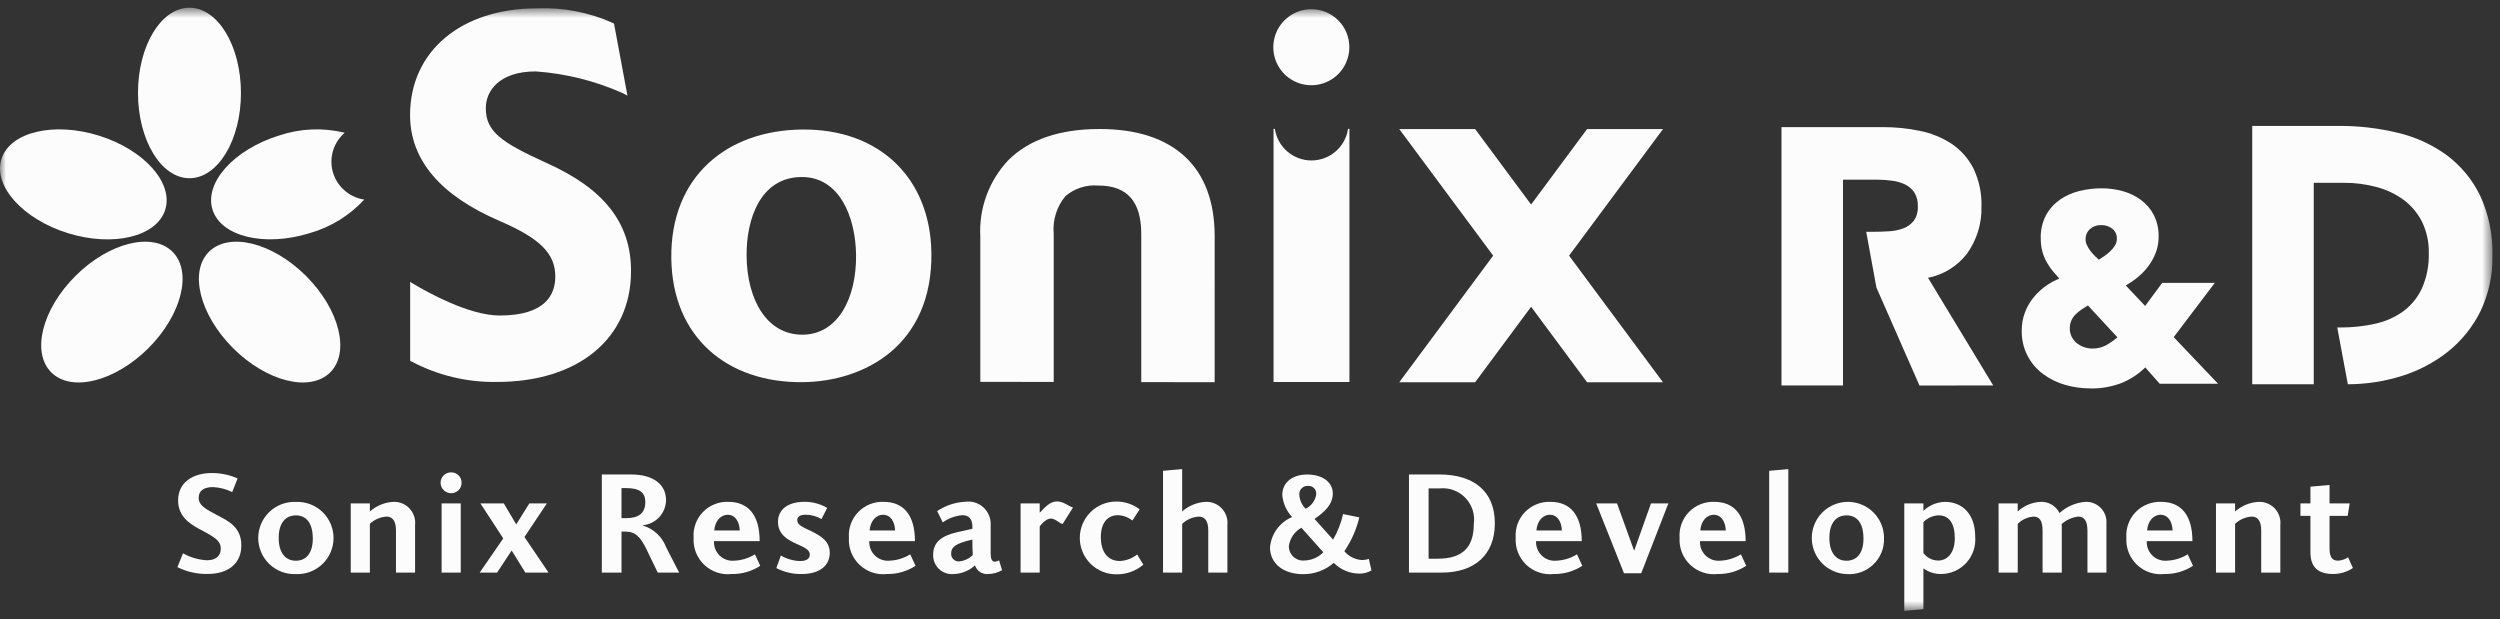 <svg width="210" height="52" viewBox="0 0 210 52" fill="none" xmlns="http://www.w3.org/2000/svg">
<rect x="0" y="0" width="210" height="52" fill="#333333" stroke="none"/>
<mask id="mask0_2372_5830" style="mask-type:luminance" maskUnits="userSpaceOnUse" x="0" y="0" width="210" height="52">
<path d="M209.373 0.649H0V51.313H209.373V0.649Z" fill="white"/>
</mask>
<g mask="url(#mask0_2372_5830)">
<path d="M15.371 46.478C15.991 46.827 16.685 47.027 17.396 47.062C18.079 47.062 18.547 46.74 18.547 46.073C18.547 45.478 18.102 45.156 17.06 44.608C16.114 44.107 14.962 43.512 14.962 42.024C14.962 40.511 16.221 39.736 17.779 39.736C18.53 39.73 19.274 39.884 19.96 40.189L19.505 41.333C19.004 41.085 18.457 40.943 17.899 40.916C17.12 40.916 16.689 41.225 16.689 41.806C16.689 42.449 17.245 42.747 18.258 43.282C19.242 43.794 20.272 44.306 20.272 45.818C20.272 47.33 19.181 48.212 17.431 48.212C16.554 48.228 15.687 48.032 14.902 47.64L15.371 46.478Z" fill="#FCFCFC"/>
<path d="M24.849 48.223C24.44 48.239 24.032 48.173 23.649 48.028C23.266 47.883 22.917 47.662 22.622 47.378C22.327 47.094 22.092 46.754 21.933 46.377C21.773 46 21.691 45.595 21.691 45.186C21.692 44.776 21.776 44.371 21.937 43.995C22.099 43.619 22.335 43.28 22.631 42.997C22.927 42.715 23.277 42.495 23.66 42.351C24.044 42.208 24.452 42.143 24.861 42.161C25.27 42.145 25.678 42.211 26.061 42.356C26.443 42.501 26.793 42.722 27.087 43.006C27.382 43.29 27.617 43.63 27.777 44.007C27.937 44.384 28.019 44.789 28.018 45.198C28.017 45.608 27.933 46.013 27.772 46.389C27.61 46.765 27.375 47.104 27.079 47.387C26.782 47.669 26.432 47.889 26.049 48.033C25.666 48.176 25.257 48.241 24.849 48.223ZM24.849 43.293C24.01 43.293 23.41 43.9 23.41 45.184C23.41 46.494 24.021 47.101 24.849 47.101C25.676 47.101 26.275 46.519 26.275 45.244C26.275 43.85 25.663 43.29 24.849 43.29" fill="#FCFCFC"/>
<path d="M33.261 48.097V44.538C33.261 43.811 32.998 43.394 32.483 43.394C31.954 43.422 31.453 43.637 31.069 44.001V48.098H29.462V42.286H31.069V42.965C31.624 42.473 32.331 42.187 33.071 42.155C33.322 42.149 33.571 42.197 33.802 42.295C34.033 42.393 34.241 42.539 34.411 42.724C34.581 42.908 34.709 43.127 34.788 43.366C34.867 43.604 34.894 43.856 34.867 44.106V48.096L33.261 48.097Z" fill="#FCFCFC"/>
<path d="M37.899 41.429C37.783 41.43 37.667 41.408 37.559 41.364C37.452 41.32 37.353 41.255 37.271 41.173C37.188 41.092 37.122 40.994 37.078 40.887C37.033 40.779 37.009 40.664 37.009 40.548C37.01 40.432 37.033 40.317 37.078 40.211C37.123 40.104 37.189 40.008 37.272 39.927C37.355 39.846 37.453 39.782 37.561 39.74C37.668 39.697 37.783 39.676 37.899 39.679C38.014 39.677 38.128 39.698 38.235 39.741C38.341 39.784 38.438 39.848 38.52 39.929C38.601 40.01 38.665 40.106 38.709 40.213C38.753 40.319 38.775 40.433 38.773 40.548C38.775 40.663 38.753 40.778 38.71 40.885C38.666 40.992 38.602 41.089 38.521 41.171C38.44 41.253 38.343 41.318 38.236 41.362C38.129 41.407 38.015 41.429 37.899 41.429ZM37.096 42.286H38.702V48.099H37.096V42.286Z" fill="#FCFCFC"/>
<path d="M42.979 46.241L41.755 48.098H40.295L42.273 45.228L40.355 42.286H42.319L43.363 44.049L44.465 42.286H45.936L44.054 45.109L46.079 48.098H44.13L42.979 46.241Z" fill="#FCFCFC"/>
<path d="M55.25 48.098L54.291 46.109C53.788 45.074 53.32 44.656 52.602 44.656H52.206V48.098H50.553V39.856H53.021C54.808 39.856 55.947 40.643 55.947 42.023C55.937 42.552 55.731 43.058 55.371 43.445C55.011 43.832 54.52 44.072 53.993 44.119V44.144C54.436 44.275 54.843 44.506 55.182 44.82C55.521 45.134 55.783 45.522 55.948 45.953L57.049 48.097L55.25 48.098ZM52.602 41H52.206V43.525H52.577C53.572 43.525 54.207 43.168 54.207 42.179C54.207 41.38 53.74 41 52.602 41Z" fill="#FCFCFC"/>
<path d="M63.859 47.526C63.151 47.991 62.321 48.231 61.474 48.217C61.055 48.266 60.63 48.222 60.229 48.088C59.828 47.954 59.462 47.734 59.156 47.444C58.849 47.153 58.611 46.798 58.456 46.405C58.302 46.012 58.236 45.59 58.263 45.168C58.234 44.773 58.289 44.376 58.425 44.003C58.561 43.631 58.774 43.291 59.05 43.007C59.326 42.722 59.659 42.499 60.028 42.353C60.396 42.206 60.791 42.139 61.187 42.156C62.84 42.156 63.811 43.252 63.811 45.454H59.977C59.964 45.676 59.998 45.899 60.079 46.106C60.159 46.314 60.282 46.502 60.441 46.658C60.6 46.814 60.791 46.934 61 47.01C61.209 47.086 61.432 47.116 61.654 47.098C62.278 47.076 62.885 46.892 63.415 46.563L63.859 47.526ZM61.134 43.239C60.559 43.239 60.067 43.728 59.996 44.561H62.141C62.105 43.728 61.696 43.239 61.139 43.239" fill="#FCFCFC"/>
<path d="M65.592 46.664C66.081 46.949 66.632 47.109 67.197 47.128C67.725 47.128 68.025 46.949 68.025 46.58C68.025 46.211 67.641 46.008 66.97 45.711C66.107 45.33 65.352 44.878 65.352 43.82C65.352 42.832 66.143 42.151 67.593 42.151C68.258 42.152 68.91 42.328 69.484 42.663L69.005 43.604C68.609 43.369 68.159 43.242 67.699 43.235C67.243 43.235 66.968 43.377 66.968 43.688C66.968 44.116 67.435 44.272 68.166 44.629C68.92 45.009 69.7 45.437 69.7 46.438C69.7 47.44 68.945 48.218 67.327 48.218C66.592 48.229 65.866 48.058 65.214 47.719L65.592 46.664Z" fill="#FCFCFC"/>
<path d="M76.904 47.526C76.196 47.991 75.365 48.231 74.519 48.217C74.1 48.266 73.674 48.222 73.274 48.088C72.873 47.954 72.507 47.734 72.201 47.444C71.894 47.153 71.656 46.798 71.501 46.405C71.347 46.012 71.281 45.59 71.308 45.168C71.279 44.773 71.334 44.376 71.47 44.003C71.606 43.631 71.819 43.291 72.095 43.007C72.371 42.722 72.704 42.499 73.072 42.353C73.441 42.206 73.836 42.139 74.232 42.156C75.885 42.156 76.856 43.252 76.856 45.454H73.022C73.009 45.676 73.043 45.899 73.124 46.106C73.204 46.314 73.327 46.502 73.486 46.658C73.645 46.814 73.836 46.934 74.045 47.01C74.254 47.086 74.477 47.116 74.699 47.098C75.323 47.076 75.93 46.892 76.46 46.563L76.904 47.526ZM74.184 43.239C73.609 43.239 73.118 43.728 73.046 44.561H75.191C75.155 43.728 74.746 43.239 74.19 43.239" fill="#FCFCFC"/>
<path d="M84.174 47.895C83.828 48.097 83.436 48.207 83.036 48.217C82.792 48.245 82.545 48.188 82.337 48.056C82.13 47.924 81.974 47.724 81.897 47.49C81.416 47.936 80.791 48.194 80.136 48.217C79.91 48.242 79.681 48.219 79.465 48.147C79.249 48.076 79.052 47.959 78.885 47.804C78.719 47.649 78.588 47.459 78.502 47.249C78.416 47.039 78.376 46.812 78.386 46.585C78.386 45.56 79.082 45.001 80.412 44.703L81.682 44.417V44.276C81.682 43.537 81.349 43.274 80.831 43.274C80.24 43.329 79.674 43.538 79.189 43.882L78.722 42.929C79.438 42.452 80.271 42.18 81.13 42.143C81.397 42.113 81.666 42.139 81.921 42.222C82.175 42.304 82.409 42.441 82.607 42.621C82.805 42.802 82.961 43.023 83.066 43.269C83.171 43.515 83.223 43.781 83.216 44.048V46.456C83.216 46.956 83.312 47.182 83.576 47.182C83.698 47.169 83.816 47.131 83.923 47.071L84.174 47.895ZM81.681 45.323C80.303 45.645 79.896 45.919 79.896 46.502C79.892 46.591 79.907 46.678 79.939 46.761C79.972 46.843 80.021 46.917 80.084 46.978C80.147 47.04 80.222 47.088 80.304 47.119C80.387 47.15 80.475 47.163 80.563 47.158C80.997 47.118 81.404 46.929 81.713 46.623C81.69 46.277 81.678 45.74 81.678 45.325" fill="#FCFCFC"/>
<path d="M89.253 44.025C88.894 43.882 88.63 43.561 88.27 43.561C88.054 43.561 87.73 43.704 87.335 44.216V48.098H85.729V42.286H87.335V43.048H87.359C87.789 42.596 88.21 42.119 88.797 42.119C89.324 42.119 89.719 42.5 90.132 42.632L89.253 44.025Z" fill="#FCFCFC"/>
<path d="M96.041 47.432C95.407 47.971 94.597 48.26 93.764 48.242C92.954 48.243 92.176 47.923 91.602 47.351C91.028 46.779 90.705 46.003 90.703 45.193C90.701 44.382 91.022 43.604 91.594 43.03C92.165 42.456 92.942 42.133 93.752 42.131C94.466 42.121 95.163 42.352 95.73 42.786L95.118 43.727C94.776 43.448 94.35 43.289 93.908 43.276C93.032 43.276 92.47 43.919 92.47 45.121C92.47 46.359 93.045 47.124 94.075 47.124C94.603 47.098 95.109 46.906 95.521 46.575L96.041 47.432Z" fill="#FCFCFC"/>
<path d="M101.494 48.099V44.539C101.494 43.789 101.218 43.395 100.715 43.395C100.186 43.423 99.685 43.639 99.301 44.003V48.1H97.695V39.548L99.301 39.405V42.965C99.856 42.473 100.563 42.188 101.303 42.155C101.555 42.149 101.804 42.197 102.035 42.295C102.267 42.394 102.474 42.54 102.644 42.725C102.815 42.91 102.943 43.129 103.022 43.367C103.101 43.606 103.128 43.859 103.101 44.108V48.099H101.494Z" fill="#FCFCFC"/>
<path d="M115.201 47.92C114.874 48.107 114.5 48.198 114.123 48.182C113.337 48.164 112.588 47.839 112.038 47.277C111.325 47.899 110.409 48.238 109.462 48.229C107.76 48.229 106.681 47.3 106.681 45.991C106.726 45.435 106.923 44.902 107.251 44.451C107.578 43.999 108.024 43.647 108.539 43.432C108.057 42.923 107.765 42.263 107.712 41.563C107.712 40.587 108.491 39.86 109.809 39.86C111.104 39.86 111.955 40.516 111.955 41.444C111.955 42.409 111.224 43.029 110.421 43.588L111.978 45.327C112.367 44.66 112.649 43.937 112.817 43.183L114.183 43.457C113.94 44.474 113.514 45.439 112.925 46.303C113.105 46.516 113.326 46.691 113.574 46.818C113.822 46.944 114.093 47.02 114.371 47.041C114.579 47.045 114.785 47.013 114.982 46.946L115.201 47.92ZM111.163 46.395L109.318 44.33C109.031 44.488 108.787 44.712 108.604 44.982C108.42 45.253 108.304 45.563 108.263 45.887C108.263 46.057 108.298 46.225 108.368 46.38C108.437 46.535 108.539 46.673 108.665 46.786C108.792 46.899 108.942 46.983 109.104 47.033C109.266 47.084 109.437 47.099 109.606 47.079C110.195 47.058 110.753 46.811 111.163 46.388M109.677 42.733C109.919 42.617 110.127 42.441 110.283 42.222C110.439 42.004 110.536 41.749 110.567 41.482C110.57 41.391 110.554 41.301 110.52 41.217C110.486 41.132 110.435 41.056 110.369 40.993C110.304 40.93 110.226 40.882 110.14 40.851C110.054 40.82 109.963 40.808 109.873 40.815C109.775 40.809 109.677 40.823 109.585 40.858C109.493 40.893 109.41 40.947 109.34 41.016C109.271 41.086 109.217 41.169 109.183 41.261C109.149 41.353 109.134 41.451 109.141 41.549C109.163 42 109.356 42.425 109.679 42.74" fill="#FCFCFC"/>
<path d="M121.097 48.098H118.353V39.856H120.906C123.698 39.856 125.568 41.179 125.568 43.966C125.568 46.598 123.866 48.098 121.097 48.098ZM120.943 41.025H120.002V46.931H120.769C122.902 46.931 123.8 45.93 123.8 44.014C123.857 43.619 123.822 43.216 123.7 42.837C123.578 42.457 123.371 42.111 123.096 41.823C122.82 41.535 122.482 41.313 122.108 41.175C121.734 41.037 121.334 40.985 120.937 41.025" fill="#FCFCFC"/>
<path d="M132.913 47.526C132.206 47.991 131.375 48.231 130.528 48.217C130.109 48.266 129.684 48.222 129.283 48.088C128.883 47.954 128.516 47.734 128.21 47.444C127.904 47.153 127.665 46.798 127.511 46.405C127.356 46.012 127.29 45.59 127.317 45.168C127.288 44.773 127.344 44.376 127.479 44.003C127.615 43.631 127.828 43.291 128.104 43.007C128.38 42.722 128.713 42.499 129.082 42.353C129.45 42.206 129.845 42.139 130.241 42.156C131.894 42.156 132.866 43.252 132.866 45.454H129.031C129.018 45.676 129.053 45.899 129.133 46.106C129.213 46.314 129.337 46.502 129.496 46.658C129.655 46.814 129.845 46.934 130.054 47.01C130.264 47.086 130.487 47.116 130.709 47.098C131.332 47.076 131.939 46.892 132.469 46.563L132.913 47.526ZM130.194 43.239C129.618 43.239 129.127 43.728 129.056 44.561H131.2C131.165 43.728 130.755 43.239 130.199 43.239" fill="#FCFCFC"/>
<path d="M137.862 48.157H136.416L134.08 42.286H135.829L137.268 46.264L138.682 42.286H140.143L137.862 48.157Z" fill="#FCFCFC"/>
<path d="M146.682 47.526C145.974 47.991 145.143 48.231 144.297 48.217C143.877 48.266 143.452 48.222 143.052 48.088C142.651 47.954 142.285 47.734 141.978 47.444C141.672 47.153 141.433 46.798 141.279 46.405C141.125 46.012 141.059 45.59 141.085 45.168C141.057 44.773 141.112 44.376 141.248 44.003C141.384 43.631 141.596 43.291 141.873 43.007C142.149 42.722 142.482 42.499 142.85 42.353C143.219 42.206 143.614 42.139 144.01 42.156C145.663 42.156 146.634 43.252 146.634 45.454H142.8C142.787 45.676 142.821 45.899 142.901 46.106C142.982 46.314 143.105 46.502 143.264 46.658C143.423 46.814 143.614 46.934 143.823 47.01C144.032 47.086 144.255 47.116 144.477 47.098C145.101 47.076 145.708 46.892 146.238 46.563L146.682 47.526ZM143.962 43.239C143.387 43.239 142.895 43.728 142.824 44.561H144.969C144.932 43.728 144.524 43.239 143.968 43.239" fill="#FCFCFC"/>
<path d="M148.612 48.099V39.548L150.218 39.405V48.099H148.612Z" fill="#FCFCFC"/>
<path d="M155.106 48.222C154.511 48.199 153.936 48.001 153.453 47.654C152.97 47.306 152.599 46.824 152.388 46.268C152.177 45.711 152.134 45.105 152.265 44.524C152.395 43.944 152.694 43.414 153.123 43.002C153.553 42.59 154.094 42.313 154.68 42.206C155.265 42.1 155.869 42.167 156.417 42.401C156.964 42.636 157.43 43.025 157.758 43.523C158.085 44.02 158.259 44.602 158.257 45.197C158.273 45.61 158.201 46.021 158.047 46.403C157.892 46.786 157.659 47.131 157.361 47.417C157.063 47.703 156.708 47.922 156.32 48.061C155.931 48.2 155.517 48.255 155.106 48.222ZM155.106 43.292C154.267 43.292 153.668 43.899 153.668 45.183C153.668 46.493 154.278 47.101 155.106 47.101C155.934 47.101 156.532 46.518 156.532 45.243C156.532 43.849 155.92 43.29 155.106 43.29" fill="#FCFCFC"/>
<path d="M161.565 42.907C162.052 42.445 162.692 42.178 163.363 42.157C164.873 42.157 165.916 43.217 165.916 45.074C165.95 45.469 165.903 45.867 165.777 46.243C165.652 46.619 165.45 46.965 165.185 47.26C164.92 47.555 164.597 47.792 164.236 47.957C163.875 48.121 163.484 48.21 163.088 48.218C162.542 48.232 162.007 48.065 161.566 47.742V51.171L159.96 51.313V42.287H161.566L161.565 42.907ZM161.565 46.456C161.707 46.647 161.891 46.804 162.103 46.913C162.316 47.023 162.55 47.082 162.789 47.086C163.628 47.086 164.203 46.395 164.203 45.205C164.203 43.982 163.735 43.287 162.849 43.287C162.363 43.305 161.904 43.51 161.566 43.859L161.565 46.456Z" fill="#FCFCFC"/>
<path d="M167.88 42.286H169.487V42.965C170.008 42.482 170.682 42.196 171.391 42.156C171.722 42.137 172.051 42.216 172.336 42.383C172.622 42.55 172.852 42.798 172.997 43.096C173.593 42.554 174.352 42.224 175.154 42.156C175.397 42.143 175.639 42.181 175.865 42.269C176.091 42.357 176.296 42.493 176.465 42.667C176.634 42.841 176.764 43.049 176.846 43.277C176.928 43.505 176.96 43.749 176.94 43.99V48.099H175.346V44.597C175.346 43.751 175.082 43.394 174.567 43.394C174.049 43.455 173.563 43.676 173.176 44.026C173.187 44.093 173.191 44.161 173.189 44.229V48.099H171.577V44.597C171.577 43.751 171.338 43.394 170.809 43.394C170.312 43.434 169.845 43.649 169.491 44.002V48.099H167.885L167.88 42.286Z" fill="#FCFCFC"/>
<path d="M184.212 47.526C183.504 47.991 182.673 48.231 181.827 48.217C181.408 48.266 180.983 48.222 180.582 48.088C180.181 47.954 179.815 47.734 179.509 47.444C179.202 47.153 178.964 46.798 178.809 46.405C178.655 46.012 178.589 45.59 178.616 45.168C178.587 44.773 178.642 44.376 178.778 44.003C178.914 43.631 179.127 43.291 179.403 43.007C179.679 42.722 180.012 42.499 180.381 42.353C180.749 42.206 181.144 42.139 181.54 42.156C183.193 42.156 184.164 43.252 184.164 45.454H180.33C180.317 45.676 180.352 45.899 180.432 46.106C180.512 46.314 180.636 46.502 180.794 46.658C180.953 46.814 181.144 46.934 181.353 47.01C181.562 47.086 181.786 47.116 182.007 47.098C182.631 47.076 183.238 46.892 183.768 46.563L184.212 47.526ZM181.492 43.239C180.917 43.239 180.426 43.728 180.354 44.561H182.499C182.462 43.728 182.054 43.239 181.498 43.239" fill="#FCFCFC"/>
<path d="M189.941 48.097V44.538C189.941 43.811 189.677 43.394 189.162 43.394C188.634 43.422 188.132 43.637 187.748 44.001V48.098H186.142V42.286H187.748V42.965C188.303 42.473 189.01 42.187 189.751 42.155C190.002 42.149 190.252 42.197 190.483 42.295C190.714 42.393 190.922 42.539 191.092 42.724C191.262 42.909 191.391 43.128 191.47 43.367C191.548 43.606 191.575 43.858 191.548 44.108V48.098L189.941 48.097Z" fill="#FCFCFC"/>
<path d="M197.645 47.715C197.148 48.046 196.564 48.22 195.967 48.215C194.793 48.215 194.076 47.703 194.076 46.405V43.334H193.237V42.286H194.076V40.88L195.681 40.737V42.285H197.372L197.204 43.333H195.682V46.084C195.682 46.846 195.946 47.096 196.389 47.096C196.694 47.081 196.989 46.982 197.24 46.81L197.645 47.715Z" fill="#FCFCFC"/>
<path d="M15.918 14.97C13.53 14.97 11.593 11.767 11.591 7.812C11.589 3.858 13.524 0.649 15.912 0.649C18.301 0.649 20.238 3.854 20.24 7.808C20.242 11.761 18.306 14.969 15.918 14.97Z" fill="#FCFCFC"/>
<path d="M17.56 21.141C15.868 22.815 16.771 26.44 19.581 29.247C22.391 32.053 26.033 32.964 27.729 31.289C29.426 29.614 28.518 25.985 25.71 23.183C22.903 20.381 19.259 19.465 17.562 21.141" fill="#FCFCFC"/>
<path d="M13.879 17.617C13.168 19.882 9.511 20.765 5.713 19.587C1.914 18.409 -0.59 15.619 0.121 13.358C0.831 11.096 4.488 10.21 8.288 11.388C12.088 12.566 14.589 15.357 13.879 17.617Z" fill="#FCFCFC"/>
<path d="M14.483 21.141C16.175 22.815 15.272 26.445 12.464 29.247C9.656 32.049 6.012 32.964 4.316 31.289C2.619 29.614 3.527 25.985 6.335 23.183C9.143 20.381 12.787 19.465 14.483 21.141Z" fill="#FCFCFC"/>
<path d="M27.931 14.344C27.791 13.768 27.812 13.165 27.994 12.602C28.175 12.038 28.509 11.536 28.958 11.15C27.134 10.704 25.222 10.785 23.442 11.383C19.644 12.562 17.141 15.352 17.852 17.613C18.562 19.873 22.219 20.761 26.018 19.583C27.774 19.081 29.359 18.106 30.599 16.764C29.963 16.671 29.37 16.39 28.894 15.958C28.419 15.526 28.083 14.963 27.929 14.339" fill="#FCFCFC"/>
<path d="M113.344 3.947C113.348 4.579 113.164 5.198 112.815 5.726C112.467 6.254 111.97 6.666 111.387 6.911C110.804 7.155 110.161 7.222 109.541 7.101C108.92 6.98 108.349 6.677 107.901 6.232C107.452 5.786 107.146 5.217 107.021 4.597C106.897 3.977 106.959 3.334 107.2 2.75C107.441 2.165 107.85 1.666 108.375 1.314C108.901 0.962 109.519 0.774 110.151 0.774C110.569 0.773 110.983 0.854 111.37 1.013C111.756 1.172 112.108 1.405 112.404 1.7C112.701 1.994 112.936 2.344 113.097 2.73C113.259 3.115 113.342 3.529 113.344 3.947Z" fill="#FCFCFC"/>
<path d="M78.238 21.247C78.333 29.003 72.633 32.055 67.403 32.102C61.075 32.158 56.472 28.32 56.39 21.699C56.305 14.857 61.025 10.936 67.394 10.88C73.975 10.821 78.16 15.064 78.236 21.247M67.316 14.869C63.857 14.9 62.676 18.423 62.714 21.533C62.758 25.155 64.398 28.141 67.435 28.114C70.388 28.087 71.953 25.036 71.909 21.414C71.87 18.23 70.522 14.841 67.316 14.869Z" fill="#FCFCFC"/>
<path d="M113.234 10.826C113.125 11.563 112.755 12.236 112.191 12.723C111.627 13.21 110.907 13.478 110.162 13.478C109.417 13.478 108.696 13.21 108.132 12.723C107.568 12.236 107.198 11.563 107.089 10.826H106.978V32.09H113.352V10.826H113.234Z" fill="#FCFCFC"/>
<path d="M102.031 32.107L95.866 32.098V19.656C95.866 16.921 94.688 15.589 92.265 15.585H92.254C91.253 15.504 90.261 15.824 89.496 16.474C88.762 17.357 88.408 18.494 88.511 19.637V32.084L82.346 32.074V19.874C82.283 18.698 82.46 17.521 82.866 16.416C83.273 15.31 83.899 14.299 84.709 13.443C86.452 11.713 89.028 10.837 92.368 10.837H92.396C98.608 10.846 102.031 14.038 102.032 19.826L102.031 32.107Z" fill="#FCFCFC"/>
<path d="M41.738 32.083C39.242 32.126 36.776 31.536 34.57 30.366L34.453 30.295V23.68L34.825 23.902C35.849 24.513 39.386 26.504 41.973 26.504C45.836 26.504 46.645 24.724 46.645 23.236C46.645 21.302 45.384 20.039 41.992 18.571C36.986 16.427 34.446 13.43 34.446 9.666C34.446 4.304 38.735 0.701 45.125 0.701C47.304 0.614 49.475 1.032 51.465 1.924L51.577 1.979L52.706 8.033L52.261 7.803C49.966 6.787 47.513 6.177 45.009 5.999C41.908 5.999 40.808 7.658 40.808 9.079C40.808 11.039 42.069 11.944 45.859 13.667C50.735 15.834 53.007 18.725 53.007 22.766C53.007 28.426 48.586 32.083 41.743 32.083" fill="#FCFCFC"/>
<path d="M139.693 10.841H133.315L128.613 17.181L123.911 10.841H117.538L125.426 21.474L117.538 32.109H123.911L128.613 25.768L133.315 32.109H139.689L131.801 21.474L139.693 10.841Z" fill="#FCFCFC"/>
<path d="M175.607 32.626C174.89 32.628 174.176 32.53 173.486 32.334C172.819 32.146 172.191 31.839 171.632 31.428C171.055 31.005 170.59 30.449 170.275 29.807C169.961 29.165 169.807 28.456 169.826 27.741C169.824 27.229 169.915 26.721 170.096 26.242C170.272 25.776 170.524 25.343 170.841 24.959C171.158 24.575 171.527 24.238 171.939 23.957C172.267 23.736 172.617 23.55 172.984 23.401C172.815 23.212 172.654 23.028 172.504 22.852C172.284 22.596 172.09 22.318 171.925 22.023C171.762 21.73 171.636 21.417 171.551 21.092C171.461 20.735 171.418 20.369 171.422 20.001C171.404 19.337 171.554 18.68 171.859 18.09C172.141 17.57 172.539 17.122 173.022 16.782C173.521 16.435 174.079 16.185 174.67 16.043C175.282 15.893 175.91 15.818 176.54 15.82C177.144 15.818 177.745 15.899 178.327 16.061C178.877 16.212 179.393 16.463 179.851 16.802C180.298 17.137 180.663 17.569 180.921 18.064C181.201 18.625 181.339 19.246 181.324 19.873C181.329 20.344 181.244 20.812 181.076 21.252C180.912 21.67 180.689 22.063 180.414 22.418C180.136 22.778 179.814 23.101 179.455 23.381C179.174 23.602 178.876 23.801 178.565 23.978L180.192 25.7L181.626 23.759H186.046L182.591 28.32L186.318 32.235H181.416L180.202 30.864C179.627 31.427 178.949 31.872 178.205 32.175C177.376 32.488 176.496 32.643 175.61 32.631M175.387 25.657C175.223 25.757 175.06 25.86 174.9 25.964C174.706 26.09 174.525 26.235 174.36 26.397C174.209 26.547 174.086 26.723 173.996 26.915C173.903 27.128 173.857 27.358 173.863 27.59C173.859 27.828 173.911 28.065 174.016 28.28C174.115 28.48 174.254 28.658 174.424 28.803C174.795 29.105 175.259 29.273 175.738 29.277C176.165 29.288 176.587 29.185 176.961 28.978C177.28 28.79 177.583 28.577 177.868 28.34L175.387 25.657ZM176.491 18.908C176.148 18.896 175.814 19.015 175.557 19.242C175.434 19.354 175.338 19.492 175.274 19.646C175.211 19.8 175.183 19.966 175.191 20.132C175.192 20.293 175.23 20.451 175.303 20.595C175.386 20.768 175.486 20.933 175.602 21.086C175.72 21.246 175.852 21.395 175.997 21.531C176.108 21.633 176.204 21.725 176.298 21.812C176.43 21.731 176.57 21.641 176.719 21.541C176.913 21.411 177.096 21.264 177.265 21.103C177.422 20.955 177.558 20.786 177.67 20.601C177.764 20.448 177.815 20.27 177.814 20.09C177.826 19.926 177.799 19.762 177.735 19.611C177.671 19.46 177.572 19.326 177.446 19.221C177.176 19.008 176.838 18.897 176.494 18.908" fill="#FCFCFC"/>
<path d="M208.333 16.436C207.684 15.097 206.723 13.932 205.532 13.039C204.299 12.144 202.899 11.503 201.416 11.155C199.801 10.764 198.145 10.57 196.484 10.577H189.188V32.28H194.355V15.355H196.905C197.838 15.351 198.768 15.475 199.667 15.721C200.484 15.939 201.252 16.308 201.933 16.809C202.574 17.294 203.094 17.92 203.454 18.638C203.846 19.452 204.039 20.348 204.018 21.252C204.048 22.265 203.854 23.272 203.451 24.202C203.102 24.962 202.571 25.623 201.904 26.128C201.203 26.637 200.404 26.997 199.557 27.184C198.578 27.406 197.577 27.515 196.574 27.508H196.329L197.219 32.278C198.756 32.275 200.283 32.04 201.75 31.581C203.17 31.14 204.495 30.44 205.659 29.515C206.794 28.598 207.717 27.446 208.363 26.137C209.054 24.687 209.396 23.096 209.364 21.49C209.413 19.748 209.06 18.019 208.333 16.436Z" fill="#FCFCFC"/>
<path d="M167.431 32.38L161.953 23.336C163.25 23.082 164.411 22.365 165.219 21.318C166.051 20.168 166.481 18.776 166.442 17.357C166.478 16.248 166.246 15.147 165.767 14.146C165.343 13.314 164.715 12.604 163.94 12.082C163.135 11.557 162.237 11.19 161.295 10.998C160.261 10.781 159.208 10.674 158.152 10.678H149.645V32.381H154.812V15.091H157.665C158.089 15.091 158.513 15.121 158.932 15.179C159.318 15.225 159.694 15.334 160.045 15.502C160.35 15.655 160.612 15.882 160.805 16.164C161.017 16.513 161.119 16.919 161.097 17.327C161.123 17.756 161.006 18.183 160.763 18.538C160.54 18.823 160.244 19.042 159.907 19.172C159.518 19.319 159.108 19.405 158.692 19.427C158.224 19.457 157.777 19.471 157.357 19.471H156.762L157.618 24.152L161.236 32.384L167.431 32.38Z" fill="#FCFCFC"/>
</g>
</svg>
